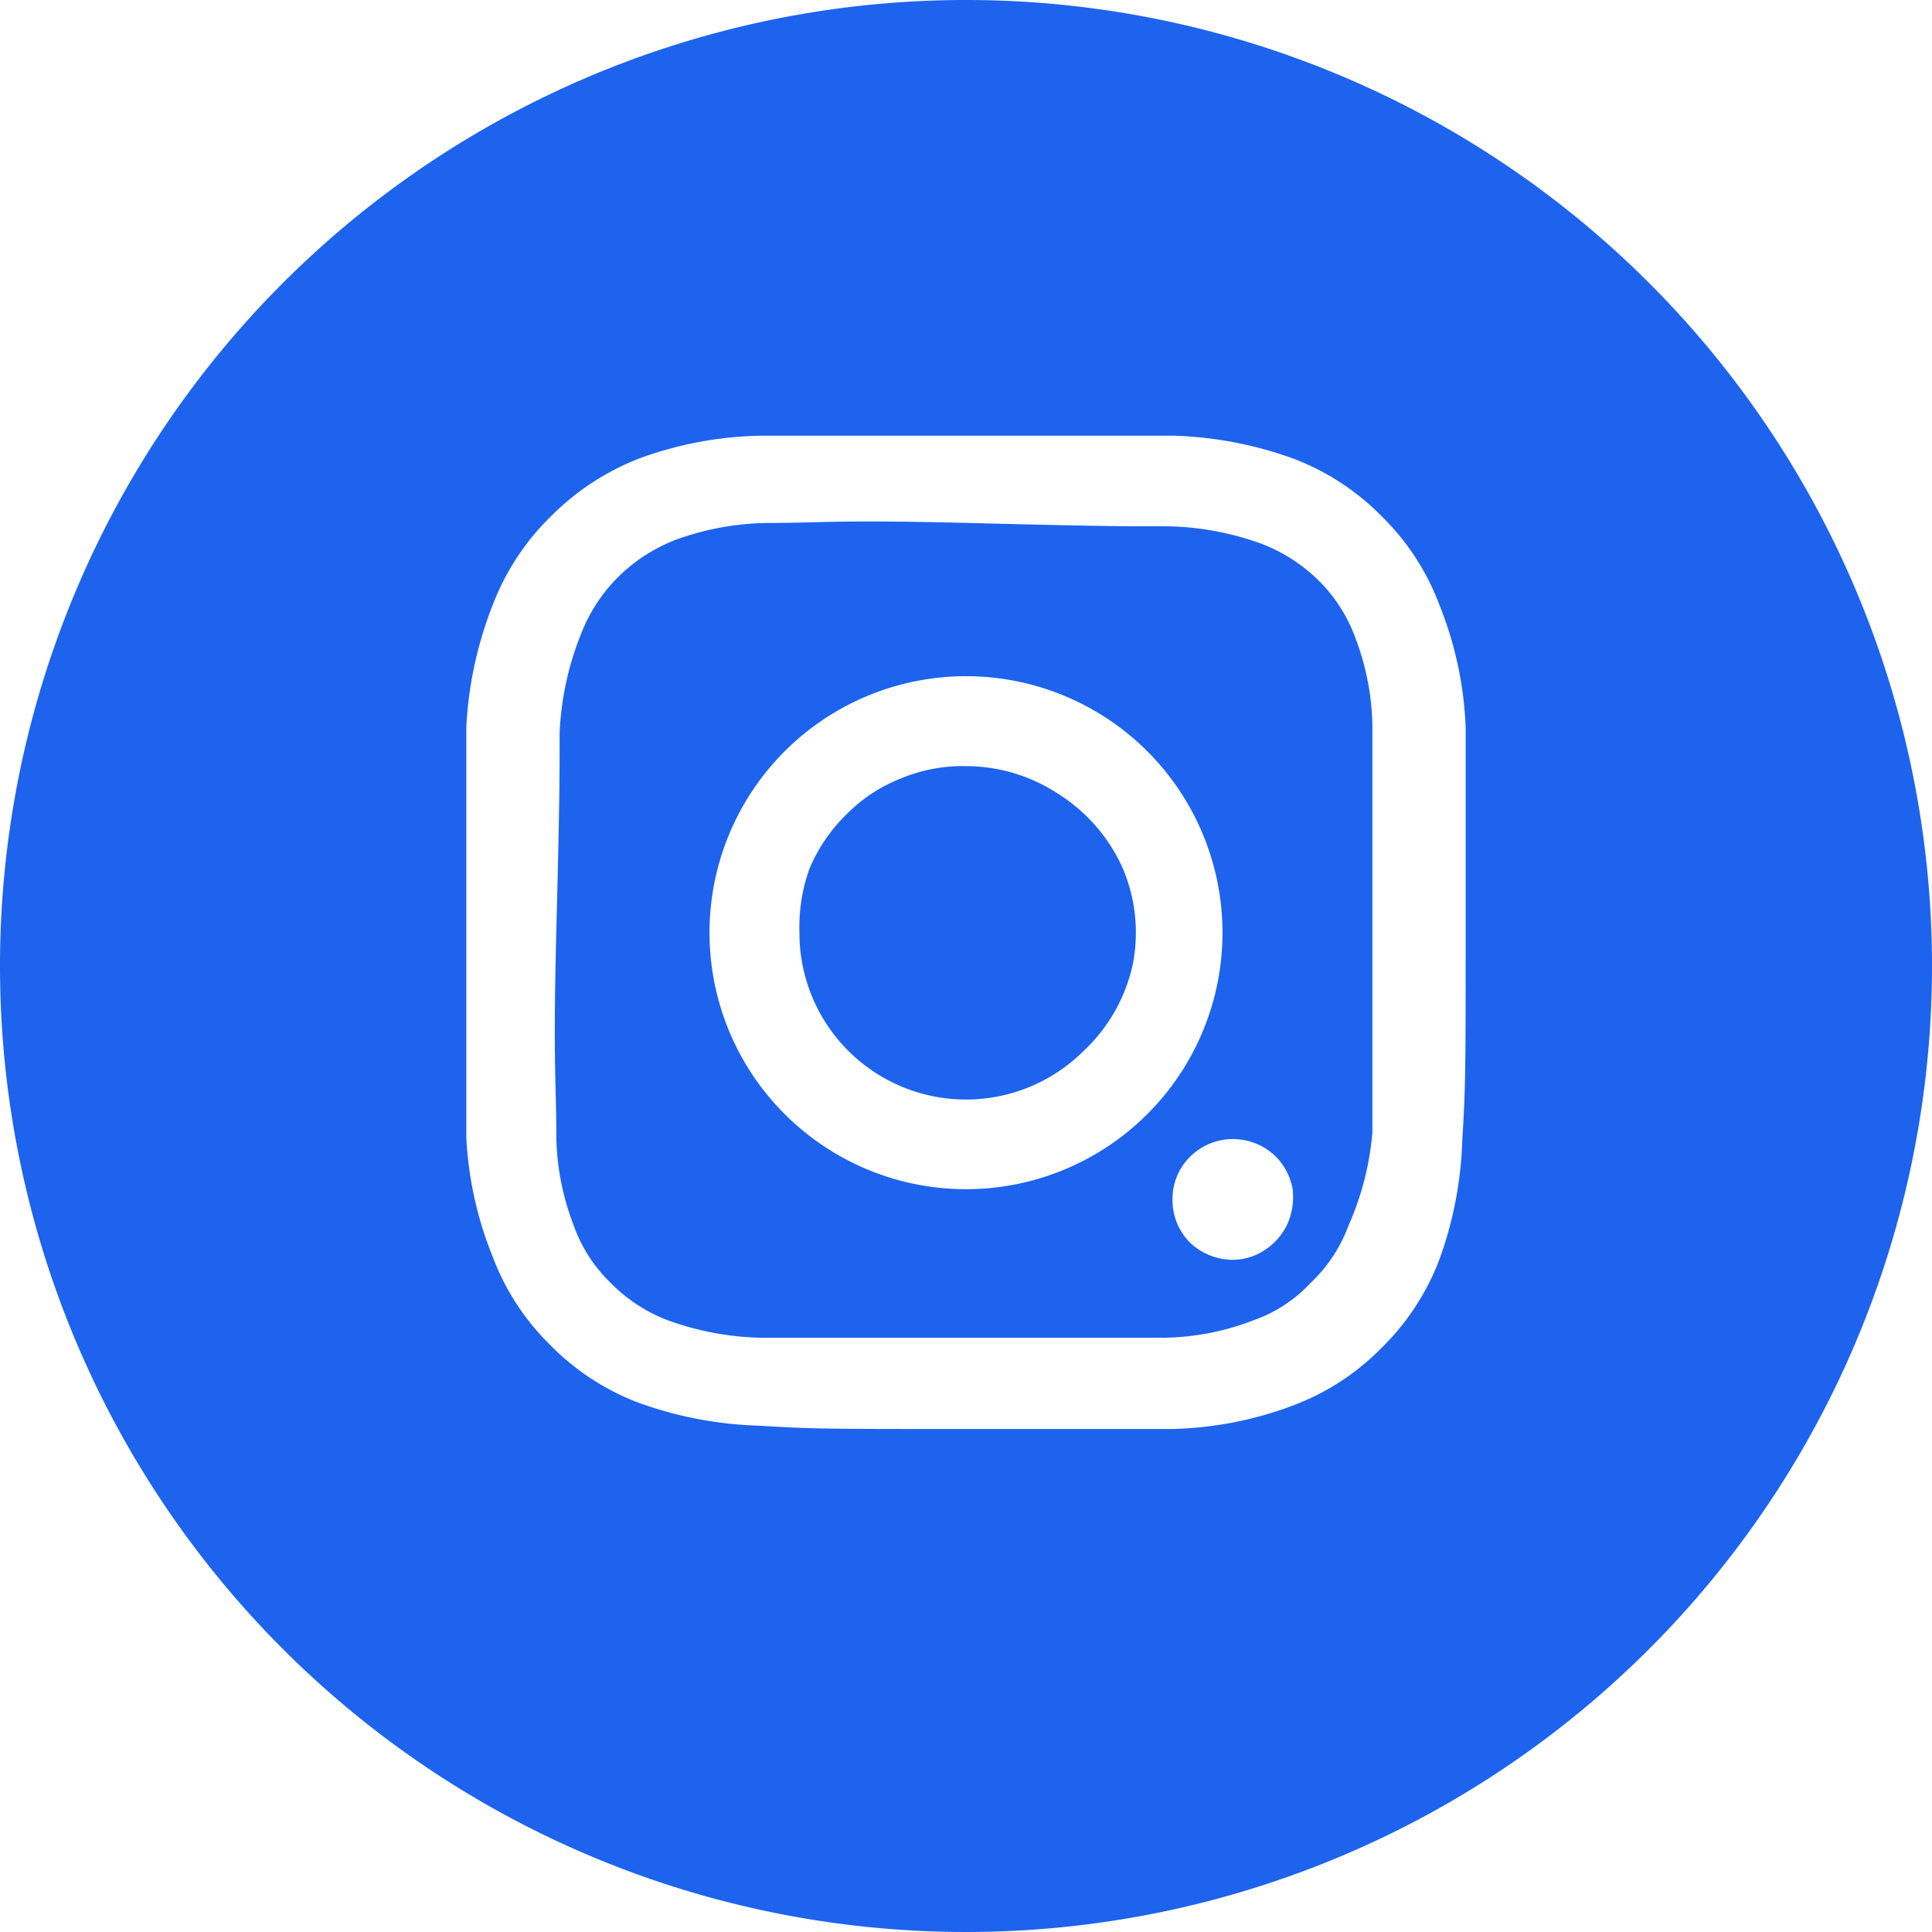 <svg xmlns="http://www.w3.org/2000/svg" viewBox="0 0 29 29"><defs><style>.cls-1{fill:#1d63ed;}</style></defs><g id="Layer_2" data-name="Layer 2"><g id="Layer_1-2" data-name="Layer 1"><path class="cls-1" d="M20.35,9.59a2.34,2.34,0,0,0-.55-.87,2.5,2.5,0,0,0-.87-.56,4.35,4.35,0,0,0-1.39-.26c-.79,0-1,0-3-.05s-2.24,0-3,0h0a4.15,4.15,0,0,0-1.39.25,2.5,2.5,0,0,0-.87.56,2.46,2.46,0,0,0-.56.86A4.5,4.5,0,0,0,8.4,11c0,.79,0,1-.05,3s0,2.24,0,3a3.85,3.85,0,0,0,.26,1.39,2.23,2.23,0,0,0,.55.86,2.39,2.39,0,0,0,.87.57,4.35,4.35,0,0,0,1.39.26c.79,0,1,0,3,0s2.24,0,3,0a3.85,3.85,0,0,0,1.39-.26,2.14,2.14,0,0,0,.86-.56,2.27,2.27,0,0,0,.57-.86A4.35,4.35,0,0,0,20.6,17c0-.79,0-1,0-3s0-2.24,0-3A3.85,3.85,0,0,0,20.35,9.59Zm-5.86,8.26A3.85,3.85,0,1,1,18.35,14,3.85,3.85,0,0,1,14.49,17.85Zm4.84.51a.94.94,0,0,1-.34.4.87.87,0,0,1-.5.15.94.94,0,0,1-.63-.26A.9.9,0,0,1,17.6,18a.89.89,0,0,1,.15-.5.92.92,0,0,1,.4-.33.92.92,0,0,1,1,.19.94.94,0,0,1,.25.47A1,1,0,0,1,19.33,18.36Z"/><path class="cls-1" d="M15.89,11.92a2.52,2.52,0,0,0-1.38-.42,2.42,2.42,0,0,0-1,.19,2.35,2.35,0,0,0-.81.54,2.48,2.48,0,0,0-.55.81A2.6,2.6,0,0,0,12,14a2.5,2.5,0,0,0,4.26,1.78A2.51,2.51,0,0,0,17,14.49a2.46,2.46,0,0,0-.14-1.44A2.54,2.54,0,0,0,15.89,11.92Z"/><path class="cls-1" d="M14.5,0A14.5,14.5,0,1,0,29,14.5,14.5,14.5,0,0,0,14.5,0ZM22,14c0,2,0,2.3-.05,3.1a5.74,5.74,0,0,1-.35,1.82,3.7,3.7,0,0,1-.87,1.32,3.66,3.66,0,0,1-1.33.86,5.48,5.48,0,0,1-1.82.35c-.8,0-1.06,0-3.09,0s-2.3,0-3.1-.05a5.8,5.8,0,0,1-1.82-.35,3.7,3.7,0,0,1-1.32-.87,3.66,3.66,0,0,1-.86-1.33A5.48,5.48,0,0,1,7,17.08C7,16.28,7,16,7,14s0-2.3,0-3.1A5.8,5.8,0,0,1,7.4,9.07a3.7,3.7,0,0,1,.87-1.32A3.82,3.82,0,0,1,9.6,6.88a5.56,5.56,0,0,1,1.82-.34c.8,0,1.06,0,3.09,0s2.3,0,3.1,0a5.74,5.74,0,0,1,1.82.35,3.7,3.7,0,0,1,1.32.87,3.66,3.66,0,0,1,.86,1.33A5.48,5.48,0,0,1,22,10.92C22,11.72,22,12,22,14Z"/></g></g></svg>